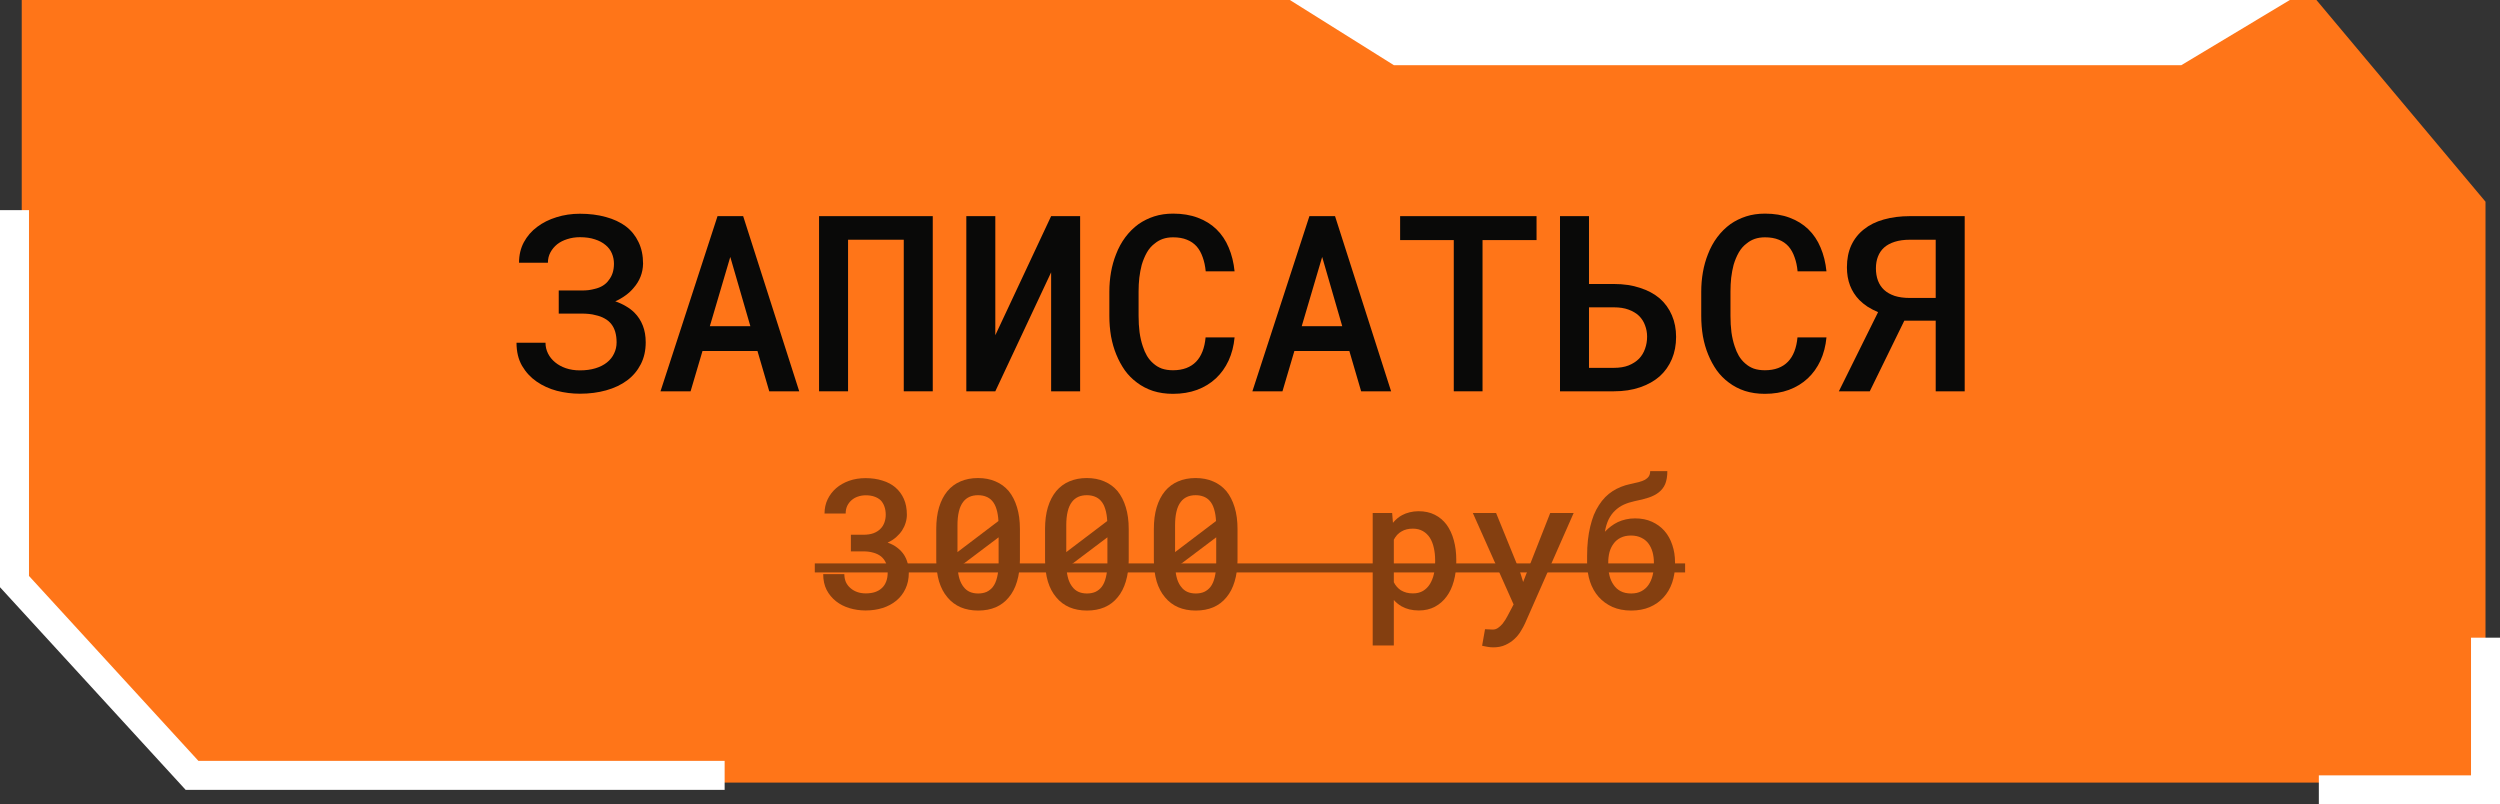 <?xml version="1.0" encoding="UTF-8"?> <svg xmlns="http://www.w3.org/2000/svg" width="345" height="111" viewBox="0 0 345 111" fill="none"><rect x="0" y="0" width="345" height="111" fill="#333333" stroke="none"/><path d="M319.667 0H3V80.165L27.444 108H343V27.835L319.667 0Z" fill="#FF7518"></path><path d="M2 29V80.257L26.5 107H100" stroke="white" stroke-width="4"></path><path d="M343 88V109H320" stroke="white" stroke-width="4"></path><path d="M178 0H316L301.014 9H192.362L178 0Z" fill="white"></path><path d="M71.278 47.293H75.279C75.279 47.824 75.395 48.322 75.628 48.787C75.86 49.252 76.187 49.656 76.607 49.999C77.017 50.342 77.509 50.613 78.085 50.812C78.671 51.012 79.319 51.111 80.027 51.111C80.824 51.111 81.533 51.017 82.152 50.829C82.783 50.641 83.32 50.37 83.763 50.016C84.194 49.672 84.521 49.263 84.742 48.787C84.975 48.311 85.091 47.797 85.091 47.243C85.091 46.712 85.03 46.236 84.908 45.815C84.787 45.395 84.604 45.03 84.36 44.72C84.117 44.41 83.812 44.155 83.447 43.956C83.082 43.746 82.662 43.591 82.186 43.491C81.92 43.414 81.621 43.358 81.289 43.325C80.968 43.292 80.63 43.275 80.276 43.275H77.106V40.088H80.276C80.608 40.088 80.924 40.071 81.223 40.038C81.533 39.994 81.809 39.938 82.053 39.872C82.495 39.773 82.883 39.617 83.215 39.407C83.547 39.197 83.807 38.953 83.995 38.677C84.239 38.378 84.421 38.04 84.543 37.664C84.665 37.277 84.726 36.856 84.726 36.402C84.726 35.893 84.632 35.417 84.443 34.975C84.255 34.521 83.962 34.133 83.564 33.812C83.176 33.48 82.689 33.22 82.103 33.032C81.516 32.833 80.824 32.733 80.027 32.733C79.408 32.733 78.826 32.822 78.284 32.999C77.753 33.165 77.294 33.398 76.906 33.696C76.508 34.017 76.192 34.394 75.96 34.825C75.728 35.257 75.611 35.733 75.611 36.253H71.627C71.627 35.202 71.848 34.261 72.291 33.431C72.745 32.59 73.359 31.881 74.134 31.306C74.897 30.73 75.783 30.287 76.79 29.977C77.808 29.657 78.887 29.496 80.027 29.496C81.333 29.496 82.523 29.645 83.597 29.944C84.67 30.232 85.594 30.664 86.369 31.239C87.122 31.815 87.703 32.534 88.112 33.398C88.533 34.261 88.743 35.257 88.743 36.386C88.732 37.017 88.616 37.614 88.394 38.179C88.173 38.743 87.852 39.263 87.432 39.739C87.122 40.116 86.751 40.459 86.319 40.769C85.899 41.078 85.428 41.35 84.908 41.582C85.451 41.77 85.943 41.997 86.386 42.263C86.829 42.517 87.216 42.81 87.548 43.143C88.057 43.652 88.444 44.249 88.71 44.935C88.976 45.611 89.108 46.38 89.108 47.243C89.108 48.372 88.882 49.379 88.428 50.265C87.974 51.15 87.349 51.892 86.552 52.489C85.733 53.098 84.764 53.557 83.647 53.867C82.54 54.177 81.333 54.332 80.027 54.332C78.954 54.332 77.897 54.199 76.856 53.934C75.816 53.657 74.881 53.231 74.051 52.655C73.232 52.091 72.562 51.366 72.042 50.48C71.533 49.595 71.278 48.533 71.278 47.293Z" fill="#090908"></path><path d="M104.531 48.438H96.944L95.301 54H91.15L99.019 29.828H102.556L110.292 54H106.158L104.531 48.438ZM97.957 45.019H103.552L100.779 35.456L97.957 45.019Z" fill="#090908"></path><path d="M128.72 54H124.719V33.082H117.032V54H113.031V29.828H128.72V54Z" fill="#090908"></path><path d="M145.056 29.828H149.057V54H145.056V37.581L137.353 54H133.352V29.828H137.353V46.264L145.056 29.828Z" fill="#090908"></path><path d="M170.373 46.562C170.262 47.736 169.986 48.804 169.543 49.767C169.1 50.718 168.519 51.532 167.8 52.207C167.069 52.893 166.201 53.425 165.193 53.801C164.197 54.166 163.09 54.349 161.873 54.349C160.877 54.349 159.958 54.216 159.117 53.95C158.287 53.673 157.546 53.286 156.893 52.788C156.262 52.323 155.708 51.764 155.232 51.111C154.768 50.447 154.375 49.722 154.054 48.937C153.733 48.162 153.489 47.321 153.323 46.413C153.168 45.505 153.091 44.559 153.091 43.574V40.27C153.091 39.33 153.168 38.422 153.323 37.548C153.478 36.673 153.711 35.849 154.021 35.074C154.353 34.211 154.779 33.431 155.299 32.733C155.83 32.025 156.439 31.422 157.125 30.924C157.778 30.47 158.497 30.116 159.283 29.861C160.08 29.607 160.949 29.48 161.89 29.48C163.162 29.48 164.297 29.668 165.293 30.044C166.3 30.42 167.158 30.951 167.866 31.638C168.586 32.335 169.15 33.176 169.56 34.161C169.98 35.146 170.251 36.242 170.373 37.448H166.389C166.322 36.729 166.184 36.081 165.974 35.506C165.774 34.919 165.498 34.421 165.144 34.012C164.778 33.602 164.33 33.292 163.799 33.082C163.268 32.861 162.631 32.75 161.89 32.75C161.369 32.75 160.899 32.822 160.479 32.966C160.069 33.11 159.704 33.315 159.383 33.58C158.94 33.901 158.569 34.322 158.271 34.842C157.983 35.351 157.745 35.921 157.557 36.552C157.413 37.105 157.302 37.697 157.225 38.328C157.158 38.948 157.125 39.584 157.125 40.237V43.574C157.125 44.382 157.169 45.14 157.258 45.849C157.357 46.557 157.507 47.204 157.706 47.791C157.861 48.278 158.055 48.721 158.287 49.119C158.531 49.518 158.818 49.861 159.15 50.148C159.493 50.458 159.886 50.696 160.329 50.862C160.783 51.017 161.298 51.095 161.873 51.095C162.559 51.095 163.168 50.995 163.699 50.796C164.23 50.597 164.684 50.303 165.061 49.916C165.426 49.54 165.719 49.069 165.94 48.505C166.162 47.94 166.306 47.293 166.372 46.562H170.373Z" fill="#090908"></path><path d="M186.211 48.438H178.624L176.98 54H172.83L180.699 29.828H184.235L191.972 54H187.838L186.211 48.438ZM179.637 45.019H185.231L182.459 35.456L179.637 45.019Z" fill="#090908"></path><path d="M212.043 33.132H204.589V54H200.621V33.132H193.217V29.828H212.043V33.132Z" fill="#090908"></path><path d="M219.281 39.191H222.718C224.057 39.191 225.258 39.368 226.32 39.723C227.394 40.066 228.301 40.553 229.043 41.184C229.773 41.825 230.332 42.6 230.72 43.508C231.107 44.404 231.301 45.4 231.301 46.496C231.301 47.614 231.107 48.632 230.72 49.551C230.332 50.469 229.773 51.261 229.043 51.925C228.301 52.578 227.394 53.087 226.32 53.452C225.258 53.817 224.057 54 222.718 54H215.28V29.828H219.281V39.191ZM219.281 42.412V50.763H222.718C223.504 50.763 224.179 50.652 224.743 50.431C225.319 50.198 225.8 49.888 226.188 49.501C226.564 49.102 226.84 48.643 227.018 48.123C227.206 47.603 227.3 47.05 227.3 46.463C227.3 45.91 227.206 45.389 227.018 44.902C226.84 44.404 226.564 43.967 226.188 43.591C225.8 43.226 225.319 42.938 224.743 42.727C224.179 42.517 223.504 42.412 222.718 42.412H219.281Z" fill="#090908"></path><path d="M252.053 46.562C251.942 47.736 251.665 48.804 251.223 49.767C250.78 50.718 250.199 51.532 249.479 52.207C248.749 52.893 247.88 53.425 246.873 53.801C245.877 54.166 244.77 54.349 243.553 54.349C242.557 54.349 241.638 54.216 240.797 53.95C239.967 53.673 239.225 53.286 238.572 52.788C237.941 52.323 237.388 51.764 236.912 51.111C236.447 50.447 236.054 49.722 235.733 48.937C235.412 48.162 235.169 47.321 235.003 46.413C234.848 45.505 234.771 44.559 234.771 43.574V40.27C234.771 39.33 234.848 38.422 235.003 37.548C235.158 36.673 235.39 35.849 235.7 35.074C236.032 34.211 236.458 33.431 236.979 32.733C237.51 32.025 238.118 31.422 238.805 30.924C239.458 30.47 240.177 30.116 240.963 29.861C241.76 29.607 242.629 29.48 243.569 29.48C244.842 29.48 245.977 29.668 246.973 30.044C247.98 30.42 248.838 30.951 249.546 31.638C250.265 32.335 250.83 33.176 251.239 34.161C251.66 35.146 251.931 36.242 252.053 37.448H248.068C248.002 36.729 247.864 36.081 247.653 35.506C247.454 34.919 247.177 34.421 246.823 34.012C246.458 33.602 246.01 33.292 245.479 33.082C244.947 32.861 244.311 32.75 243.569 32.75C243.049 32.75 242.579 32.822 242.158 32.966C241.749 33.11 241.383 33.315 241.062 33.58C240.62 33.901 240.249 34.322 239.95 34.842C239.662 35.351 239.424 35.921 239.236 36.552C239.092 37.105 238.982 37.697 238.904 38.328C238.838 38.948 238.805 39.584 238.805 40.237V43.574C238.805 44.382 238.849 45.14 238.938 45.849C239.037 46.557 239.187 47.204 239.386 47.791C239.541 48.278 239.734 48.721 239.967 49.119C240.21 49.518 240.498 49.861 240.83 50.148C241.173 50.458 241.566 50.696 242.009 50.862C242.463 51.017 242.977 51.095 243.553 51.095C244.239 51.095 244.848 50.995 245.379 50.796C245.91 50.597 246.364 50.303 246.74 49.916C247.105 49.54 247.399 49.069 247.62 48.505C247.841 47.94 247.985 47.293 248.052 46.562H252.053Z" fill="#090908"></path><path d="M267.127 54V44.255H262.794L258.029 54H253.763L259.175 43.076C258.655 42.855 258.173 42.606 257.73 42.329C257.299 42.041 256.917 41.731 256.585 41.399C256.021 40.813 255.594 40.149 255.307 39.407C255.019 38.655 254.875 37.813 254.875 36.884C254.875 35.744 255.074 34.737 255.473 33.862C255.882 32.977 256.469 32.235 257.232 31.638C257.974 31.04 258.882 30.592 259.955 30.293C261.04 29.983 262.246 29.828 263.574 29.828H271.128V54H267.127ZM258.876 37.033C258.876 37.653 258.97 38.217 259.158 38.727C259.346 39.225 259.629 39.651 260.005 40.005C260.392 40.359 260.879 40.636 261.466 40.835C262.063 41.023 262.755 41.117 263.541 41.117H267.127V33.082H263.574C262.777 33.082 262.08 33.176 261.482 33.364C260.885 33.552 260.392 33.818 260.005 34.161C259.629 34.504 259.346 34.919 259.158 35.406C258.97 35.882 258.876 36.425 258.876 37.033Z" fill="#090908"></path><g opacity="0.5"><path d="M117.422 73.795H119.167C119.688 73.795 120.144 73.726 120.535 73.587C120.925 73.441 121.247 73.237 121.499 72.977C121.735 72.749 121.914 72.468 122.036 72.135C122.166 71.793 122.231 71.427 122.231 71.036C122.231 70.613 122.17 70.234 122.048 69.901C121.934 69.567 121.764 69.282 121.536 69.046C121.308 68.827 121.019 68.656 120.669 68.534C120.327 68.412 119.932 68.351 119.485 68.351C119.086 68.351 118.716 68.412 118.374 68.534C118.04 68.648 117.751 68.814 117.507 69.034C117.255 69.254 117.056 69.518 116.909 69.828C116.771 70.137 116.702 70.483 116.702 70.865H113.784C113.784 70.157 113.927 69.506 114.211 68.912C114.496 68.318 114.891 67.801 115.396 67.362C115.9 66.93 116.494 66.593 117.178 66.349C117.869 66.105 118.626 65.982 119.448 65.982C120.286 65.982 121.056 66.092 121.755 66.312C122.463 66.524 123.066 66.841 123.562 67.264C124.067 67.695 124.457 68.224 124.734 68.851C125.011 69.478 125.149 70.206 125.149 71.036C125.149 71.402 125.092 71.769 124.978 72.135C124.872 72.501 124.709 72.855 124.49 73.197C124.27 73.53 123.993 73.844 123.66 74.137C123.326 74.43 122.935 74.678 122.488 74.881C123.017 75.06 123.464 75.296 123.831 75.589C124.205 75.874 124.51 76.196 124.746 76.554C124.982 76.92 125.153 77.315 125.259 77.738C125.365 78.153 125.417 78.584 125.417 79.032C125.417 79.862 125.263 80.602 124.954 81.253C124.653 81.896 124.237 82.438 123.708 82.877C123.171 83.325 122.537 83.666 121.804 83.902C121.08 84.13 120.295 84.244 119.448 84.244C118.683 84.244 117.947 84.138 117.239 83.927C116.531 83.715 115.908 83.398 115.371 82.975C114.834 82.551 114.403 82.031 114.077 81.412C113.76 80.785 113.601 80.057 113.601 79.227H116.519C116.519 79.618 116.588 79.98 116.726 80.314C116.873 80.639 117.08 80.916 117.349 81.144C117.609 81.38 117.918 81.563 118.276 81.693C118.643 81.823 119.045 81.888 119.485 81.888C119.957 81.888 120.38 81.827 120.754 81.705C121.137 81.575 121.458 81.384 121.719 81.131C121.971 80.895 122.162 80.602 122.292 80.252C122.431 79.894 122.5 79.487 122.5 79.032C122.5 78.519 122.423 78.08 122.268 77.713C122.113 77.347 121.89 77.042 121.597 76.798C121.304 76.562 120.95 76.387 120.535 76.273C120.128 76.151 119.672 76.09 119.167 76.09H117.422V73.795Z" fill="#090908"></path><path d="M140.75 77.225C140.75 78.364 140.615 79.374 140.347 80.252C140.086 81.123 139.708 81.852 139.211 82.438C138.723 83.04 138.121 83.495 137.405 83.805C136.697 84.106 135.891 84.256 134.988 84.256C134.093 84.256 133.287 84.106 132.571 83.805C131.855 83.495 131.248 83.04 130.752 82.438C130.247 81.852 129.861 81.123 129.592 80.252C129.332 79.374 129.202 78.364 129.202 77.225V73.014C129.202 71.874 129.332 70.869 129.592 69.999C129.861 69.12 130.243 68.379 130.74 67.777C131.236 67.183 131.838 66.735 132.546 66.434C133.263 66.125 134.068 65.97 134.963 65.97C135.867 65.97 136.672 66.125 137.38 66.434C138.097 66.735 138.707 67.183 139.211 67.777C139.7 68.379 140.078 69.12 140.347 69.999C140.615 70.869 140.75 71.874 140.75 73.014V77.225ZM132.131 76.188L137.783 71.903C137.751 71.268 137.661 70.719 137.515 70.255C137.376 69.791 137.177 69.413 136.917 69.12C136.689 68.859 136.408 68.664 136.074 68.534C135.749 68.403 135.378 68.338 134.963 68.338C134.516 68.338 134.121 68.416 133.779 68.57C133.438 68.725 133.153 68.953 132.925 69.254C132.656 69.596 132.457 70.039 132.327 70.585C132.196 71.122 132.131 71.756 132.131 72.489V74.881C132.131 75.191 132.131 75.427 132.131 75.589C132.131 75.752 132.131 75.951 132.131 76.188ZM137.808 77.713V75.467C137.808 75.264 137.808 75.052 137.808 74.832C137.808 74.613 137.808 74.385 137.808 74.149L132.156 78.409C132.196 78.971 132.282 79.467 132.412 79.898C132.55 80.33 132.734 80.688 132.961 80.973C133.189 81.282 133.47 81.514 133.804 81.668C134.146 81.823 134.54 81.9 134.988 81.9C135.427 81.9 135.814 81.827 136.147 81.681C136.481 81.526 136.766 81.302 137.002 81.009C137.271 80.668 137.47 80.22 137.6 79.666C137.738 79.113 137.808 78.462 137.808 77.713Z" fill="#090908"></path><path d="M155.764 77.225C155.764 78.364 155.63 79.374 155.361 80.252C155.101 81.123 154.722 81.852 154.226 82.438C153.738 83.04 153.136 83.495 152.419 83.805C151.711 84.106 150.906 84.256 150.002 84.256C149.107 84.256 148.302 84.106 147.585 83.805C146.869 83.495 146.263 83.04 145.767 82.438C145.262 81.852 144.875 81.123 144.607 80.252C144.347 79.374 144.216 78.364 144.216 77.225V73.014C144.216 71.874 144.347 70.869 144.607 69.999C144.875 69.12 145.258 68.379 145.754 67.777C146.251 67.183 146.853 66.735 147.561 66.434C148.277 66.125 149.083 65.97 149.978 65.97C150.881 65.97 151.687 66.125 152.395 66.434C153.111 66.735 153.722 67.183 154.226 67.777C154.714 68.379 155.093 69.12 155.361 69.999C155.63 70.869 155.764 71.874 155.764 73.014V77.225ZM147.146 76.188L152.798 71.903C152.765 71.268 152.676 70.719 152.529 70.255C152.391 69.791 152.192 69.413 151.931 69.12C151.703 68.859 151.423 68.664 151.089 68.534C150.763 68.403 150.393 68.338 149.978 68.338C149.53 68.338 149.136 68.416 148.794 68.57C148.452 68.725 148.167 68.953 147.939 69.254C147.671 69.596 147.472 70.039 147.341 70.585C147.211 71.122 147.146 71.756 147.146 72.489V74.881C147.146 75.191 147.146 75.427 147.146 75.589C147.146 75.752 147.146 75.951 147.146 76.188ZM152.822 77.713V75.467C152.822 75.264 152.822 75.052 152.822 74.832C152.822 74.613 152.822 74.385 152.822 74.149L147.17 78.409C147.211 78.971 147.297 79.467 147.427 79.898C147.565 80.33 147.748 80.688 147.976 80.973C148.204 81.282 148.485 81.514 148.818 81.668C149.16 81.823 149.555 81.9 150.002 81.9C150.442 81.9 150.828 81.827 151.162 81.681C151.496 81.526 151.781 81.302 152.017 81.009C152.285 80.668 152.485 80.22 152.615 79.666C152.753 79.113 152.822 78.462 152.822 77.713Z" fill="#090908"></path><path d="M170.779 77.225C170.779 78.364 170.645 79.374 170.376 80.252C170.116 81.123 169.737 81.852 169.241 82.438C168.752 83.04 168.15 83.495 167.434 83.805C166.726 84.106 165.92 84.256 165.017 84.256C164.122 84.256 163.316 84.106 162.6 83.805C161.884 83.495 161.278 83.04 160.781 82.438C160.277 81.852 159.89 81.123 159.622 80.252C159.361 79.374 159.231 78.364 159.231 77.225V73.014C159.231 71.874 159.361 70.869 159.622 69.999C159.89 69.12 160.273 68.379 160.769 67.777C161.265 67.183 161.868 66.735 162.576 66.434C163.292 66.125 164.097 65.97 164.993 65.97C165.896 65.97 166.702 66.125 167.41 66.434C168.126 66.735 168.736 67.183 169.241 67.777C169.729 68.379 170.107 69.12 170.376 69.999C170.645 70.869 170.779 71.874 170.779 73.014V77.225ZM162.161 76.188L167.812 71.903C167.78 71.268 167.69 70.719 167.544 70.255C167.406 69.791 167.206 69.413 166.946 69.12C166.718 68.859 166.437 68.664 166.104 68.534C165.778 68.403 165.408 68.338 164.993 68.338C164.545 68.338 164.15 68.416 163.809 68.57C163.467 68.725 163.182 68.953 162.954 69.254C162.686 69.596 162.486 70.039 162.356 70.585C162.226 71.122 162.161 71.756 162.161 72.489V74.881C162.161 75.191 162.161 75.427 162.161 75.589C162.161 75.752 162.161 75.951 162.161 76.188ZM167.837 77.713V75.467C167.837 75.264 167.837 75.052 167.837 74.832C167.837 74.613 167.837 74.385 167.837 74.149L162.185 78.409C162.226 78.971 162.311 79.467 162.441 79.898C162.58 80.33 162.763 80.688 162.991 80.973C163.219 81.282 163.499 81.514 163.833 81.668C164.175 81.823 164.569 81.9 165.017 81.9C165.457 81.9 165.843 81.827 166.177 81.681C166.51 81.526 166.795 81.302 167.031 81.009C167.3 80.668 167.499 80.22 167.629 79.666C167.768 79.113 167.837 78.462 167.837 77.713Z" fill="#090908"></path><path d="M189.431 89.078V70.792H192.117L192.227 72.147C192.406 71.927 192.601 71.728 192.812 71.549C193.024 71.37 193.252 71.215 193.496 71.085C193.813 70.914 194.163 70.784 194.546 70.694C194.928 70.597 195.335 70.548 195.767 70.548C196.613 70.548 197.358 70.711 198 71.036C198.652 71.362 199.197 71.822 199.636 72.415C200.068 73.01 200.397 73.722 200.625 74.552C200.853 75.374 200.967 76.281 200.967 77.274V77.53C200.967 78.482 200.853 79.37 200.625 80.191C200.405 81.013 200.076 81.721 199.636 82.315C199.197 82.918 198.656 83.39 198.013 83.731C197.37 84.073 196.633 84.244 195.803 84.244C195.331 84.244 194.896 84.195 194.497 84.098C194.106 84 193.744 83.858 193.411 83.67C193.215 83.556 193.028 83.426 192.849 83.28C192.67 83.133 192.503 82.975 192.349 82.804V89.078H189.431ZM198.049 77.274C198.049 76.68 197.988 76.122 197.866 75.602C197.752 75.073 197.573 74.613 197.329 74.222C197.077 73.832 196.755 73.522 196.365 73.294C195.974 73.067 195.506 72.953 194.961 72.953C194.66 72.953 194.379 72.985 194.119 73.05C193.858 73.115 193.626 73.209 193.423 73.331C193.187 73.461 192.979 73.624 192.8 73.819C192.629 74.015 192.479 74.234 192.349 74.478V80.35C192.463 80.578 192.601 80.785 192.764 80.973C192.926 81.16 193.114 81.323 193.325 81.461C193.545 81.591 193.793 81.697 194.07 81.778C194.347 81.852 194.652 81.888 194.985 81.888C195.531 81.888 195.994 81.774 196.377 81.546C196.768 81.31 197.085 80.993 197.329 80.594C197.581 80.187 197.764 79.724 197.878 79.203C197.992 78.674 198.049 78.116 198.049 77.53V77.274Z" fill="#090908"></path><path d="M206.082 89.335C205.797 89.335 205.524 89.31 205.264 89.261C205.011 89.221 204.767 89.172 204.531 89.115L204.934 86.832C205.097 86.84 205.28 86.848 205.483 86.856C205.695 86.873 205.866 86.881 205.996 86.881C206.281 86.881 206.537 86.795 206.765 86.624C206.993 86.462 207.192 86.275 207.363 86.063C207.526 85.851 207.656 85.664 207.754 85.501C207.86 85.339 207.957 85.168 208.047 84.989L208.877 83.414L203.25 70.792H206.46L209.744 78.861L210.195 80.314L210.745 78.897L213.931 70.792H217.166L210.464 86.002C210.309 86.344 210.114 86.706 209.878 87.088C209.65 87.479 209.361 87.837 209.011 88.163C208.661 88.496 208.246 88.773 207.766 88.993C207.286 89.221 206.724 89.335 206.082 89.335Z" fill="#090908"></path><path d="M225.637 71.537C226.516 71.537 227.293 71.691 227.969 72.001C228.652 72.31 229.23 72.733 229.702 73.27C230.174 73.815 230.532 74.458 230.776 75.199C231.029 75.939 231.155 76.745 231.155 77.616V77.884C231.155 78.796 231.021 79.642 230.752 80.423C230.483 81.197 230.089 81.868 229.568 82.438C229.055 83.007 228.42 83.455 227.664 83.78C226.915 84.098 226.06 84.256 225.1 84.256C224.132 84.256 223.269 84.09 222.512 83.756C221.764 83.414 221.129 82.95 220.608 82.364C220.087 81.77 219.692 81.07 219.424 80.265C219.155 79.451 219.021 78.568 219.021 77.616V76.676C219.021 75.919 219.058 75.207 219.131 74.54C219.204 73.872 219.31 73.254 219.448 72.684C219.587 72.098 219.753 71.557 219.949 71.061C220.152 70.564 220.388 70.112 220.657 69.706C221.169 68.9 221.792 68.261 222.524 67.789C223.257 67.317 224.075 66.987 224.978 66.8C225.417 66.711 225.804 66.621 226.138 66.532C226.479 66.442 226.772 66.332 227.017 66.202C227.244 66.072 227.419 65.913 227.542 65.726C227.664 65.531 227.725 65.295 227.725 65.018H230.093C230.093 65.726 229.995 66.316 229.8 66.788C229.604 67.252 229.307 67.638 228.909 67.948C228.534 68.241 228.083 68.477 227.554 68.656C227.033 68.835 226.361 69.006 225.54 69.168C225.011 69.282 224.522 69.441 224.075 69.644C223.635 69.848 223.241 70.117 222.891 70.45C222.541 70.776 222.244 71.178 222 71.659C221.764 72.139 221.589 72.713 221.475 73.38C221.735 73.103 222.012 72.855 222.305 72.635C222.606 72.407 222.923 72.212 223.257 72.049C223.607 71.887 223.981 71.76 224.38 71.671C224.779 71.581 225.198 71.537 225.637 71.537ZM225.076 73.905C224.522 73.905 224.046 74.007 223.647 74.21C223.249 74.405 222.927 74.674 222.683 75.016C222.423 75.357 222.231 75.752 222.109 76.2C221.995 76.647 221.938 77.119 221.938 77.616V77.884C221.938 78.43 221.995 78.946 222.109 79.435C222.231 79.923 222.423 80.35 222.683 80.716C222.927 81.082 223.249 81.371 223.647 81.583C224.054 81.795 224.539 81.9 225.1 81.9C225.653 81.9 226.125 81.795 226.516 81.583C226.915 81.371 227.24 81.082 227.493 80.716C227.745 80.35 227.932 79.923 228.054 79.435C228.176 78.946 228.237 78.43 228.237 77.884V77.616C228.237 77.119 228.176 76.647 228.054 76.2C227.932 75.752 227.745 75.357 227.493 75.016C227.24 74.674 226.911 74.405 226.504 74.21C226.105 74.007 225.629 73.905 225.076 73.905Z" fill="#090908"></path><path d="M112.441 77.75H232.546V78.995H112.441V77.75Z" fill="#090908"></path></g></svg> 